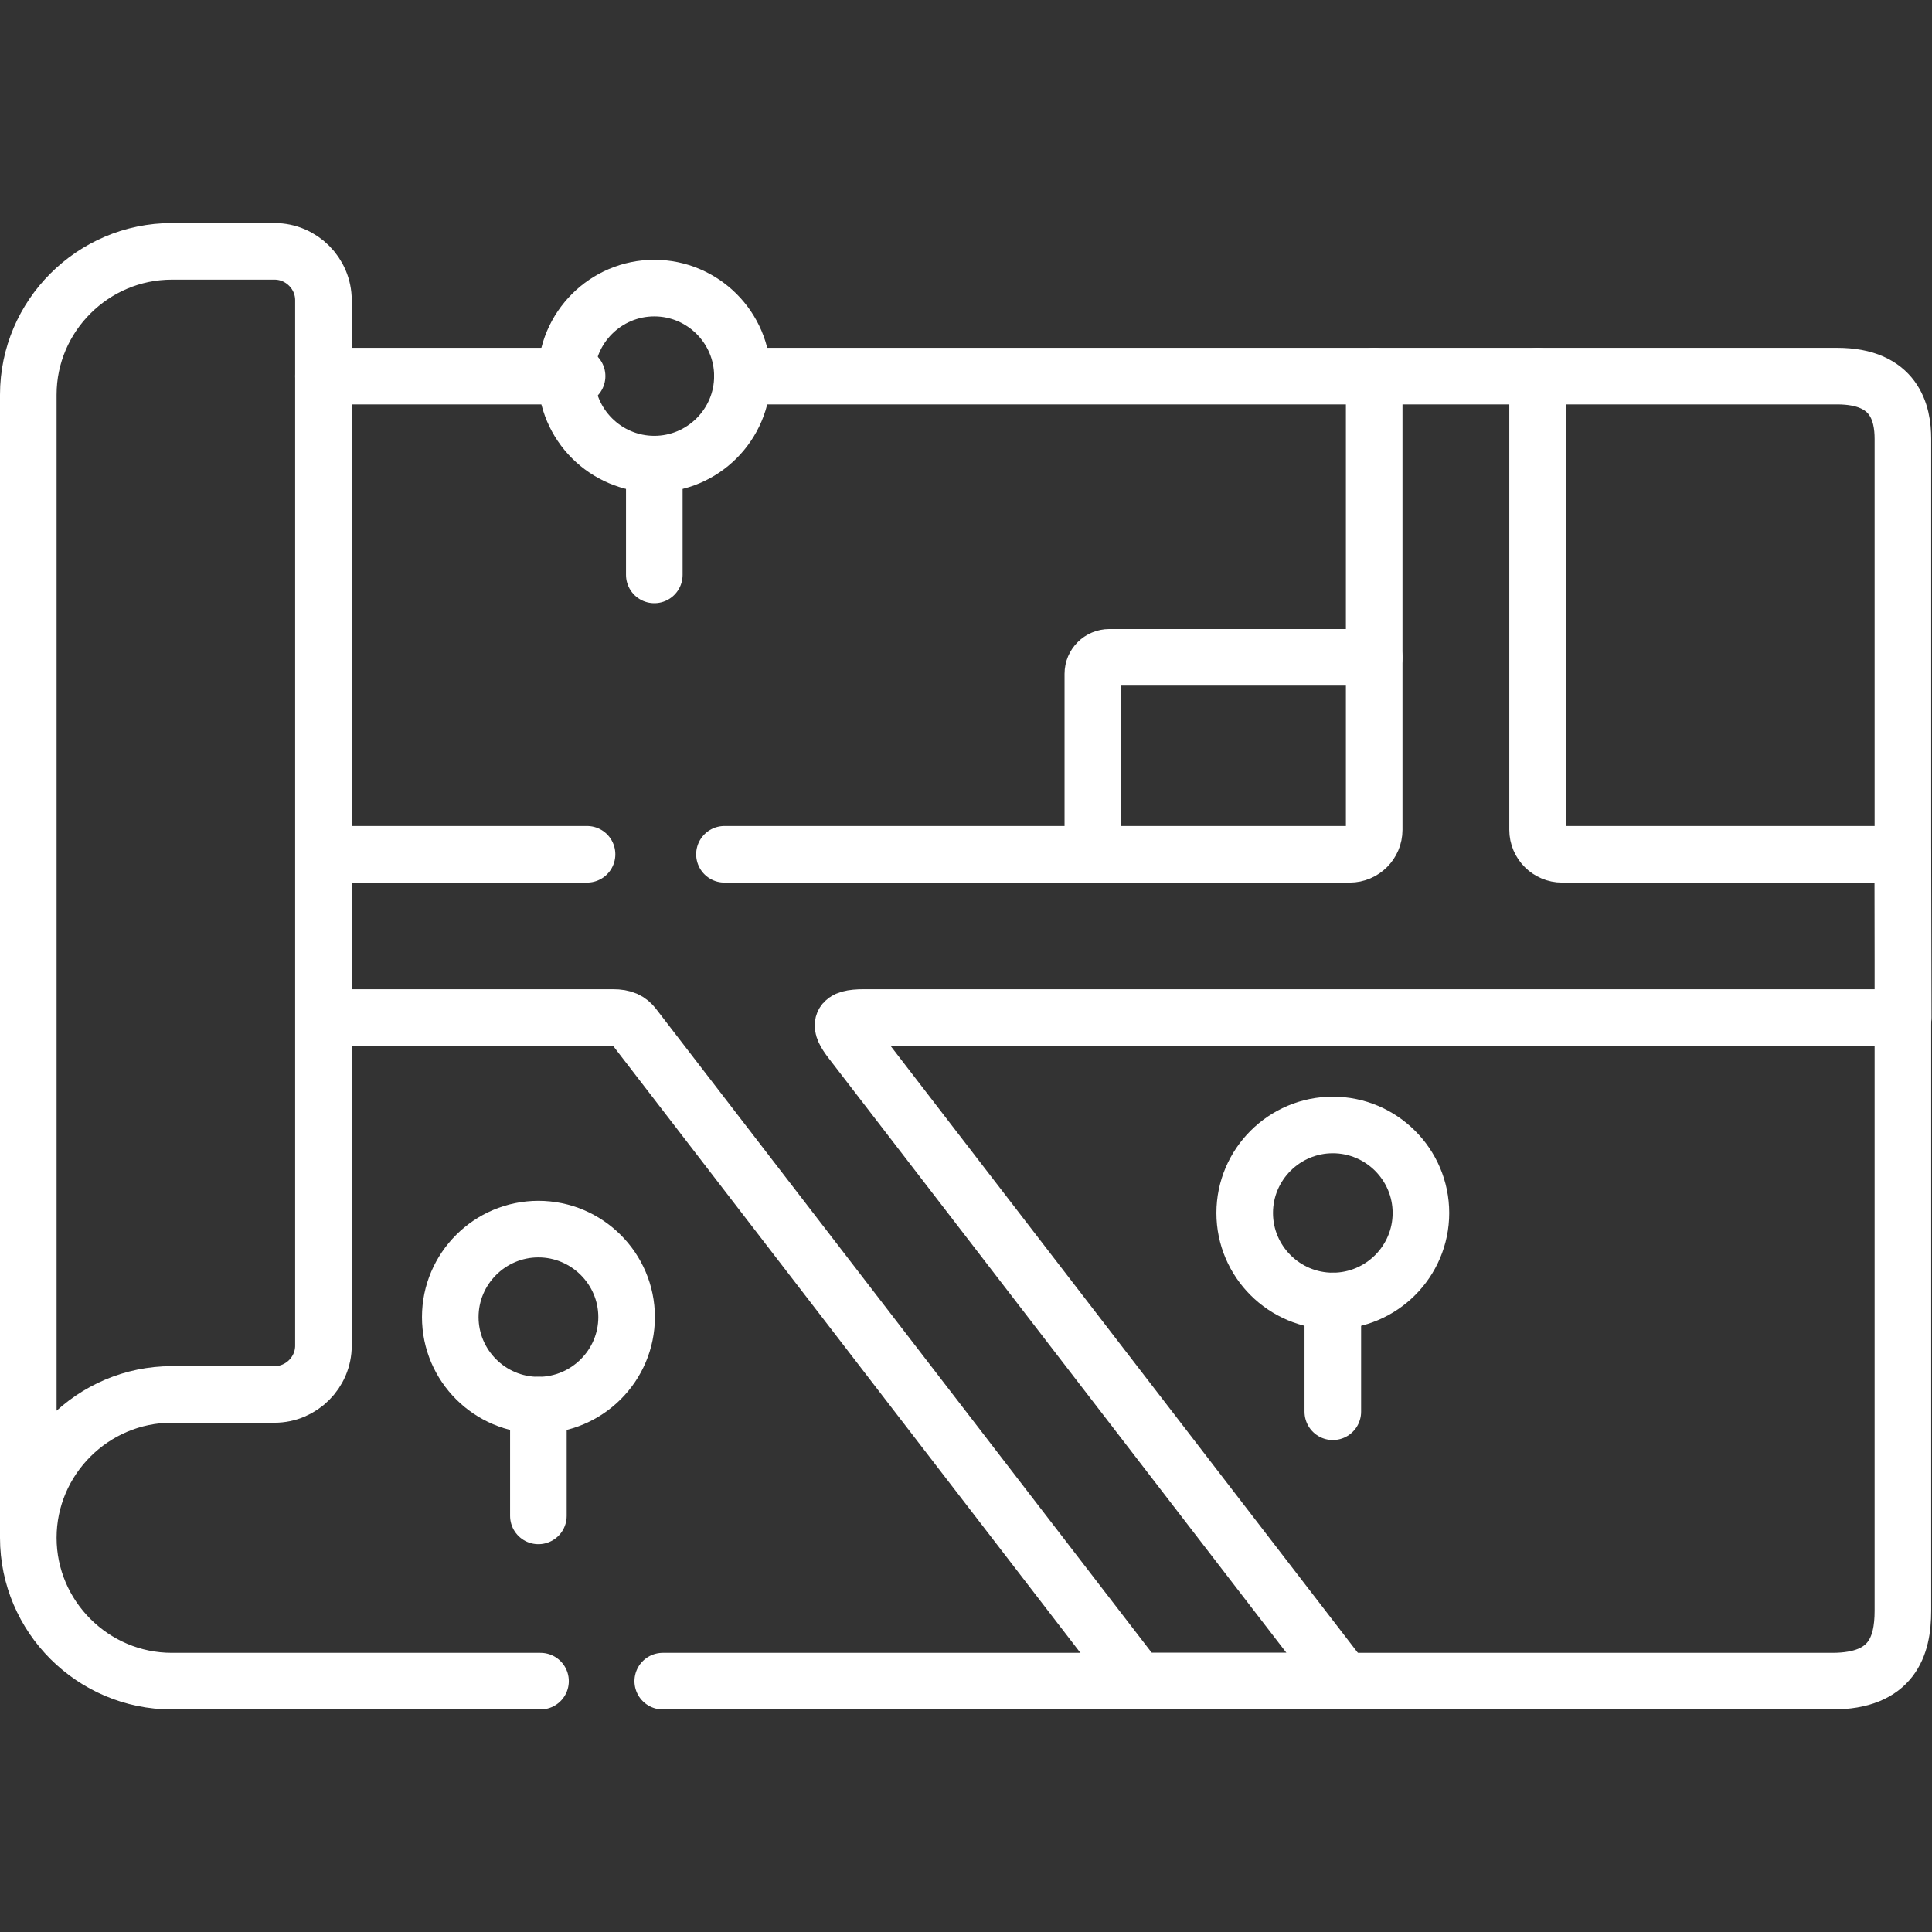 <?xml version="1.0" encoding="UTF-8" standalone="no"?>
<svg xmlns="http://www.w3.org/2000/svg" xmlns:svg="http://www.w3.org/2000/svg" version="1.1" id="svg1239" xml:space="preserve" width="682.667" height="682.667" viewBox="0 0 682.667 682.667">
  <rect x="0" y="0" width="682.667" height="682.667" fill="#333333" stroke="none"/>
  <defs id="defs1243">
    <clipPath id="clipPath1253">
      <path d="M 0,512 H 512 V 0 H 0 Z" id="path1251"></path>
    </clipPath>
  </defs>
  <g id="g1245" transform="matrix(1.333,0,0,-1.333,0,682.667)">
    <g id="g1247">
      <g id="g1249" clip-path="url(#clipPath1253)">
        <g id="g1255" transform="translate(364.269,337.882)">
          <path d="m 0,0 h -70.214 c -2.41,0 -4.366,-1.954 -4.366,-4.36 v -47.849" style="fill:none;stroke:#FFFFFF;stroke-width:15;stroke-linecap:round;stroke-linejoin:round;stroke-miterlimit:10;stroke-dasharray:none;stroke-opacity:1" id="path1257"></path>
        </g>
        <g id="g1259" transform="translate(85.793,242.41)">
          <path d="m 0,0 h 76.649 c 2.92,0 4.337,-0.765 5.528,-2.293 L 215.831,-175.91 h 54.623 L 139.862,-6.286 C 136.489,-1.925 136.574,0 143.235,0 h 275.472 l -0.085,43.263 h -90.341 c -3.571,0 -6.491,2.916 -6.491,6.483 V 170.021 M 69.818,43.263 H 0 M 278.477,170.021 V 49.746 c 0,-3.567 -2.92,-6.483 -6.492,-6.483 H 106.243" style="fill:none;stroke:#FFFFFF;stroke-width:15;stroke-linecap:round;stroke-linejoin:round;stroke-miterlimit:10;stroke-dasharray:none;stroke-opacity:1" id="path1261"></path>
        </g>
        <g id="g1263" transform="translate(85.736,412.43)">
          <path d="M 0,0 H 67.238" style="fill:none;stroke:#FFFFFF;stroke-width:15;stroke-linecap:round;stroke-linejoin:round;stroke-miterlimit:10;stroke-dasharray:none;stroke-opacity:1" id="path1265"></path>
        </g>
        <g id="g1267" transform="translate(142.713,110.3)">
          <path d="M 0,0 V 29.361" style="fill:none;stroke:#FFFFFF;stroke-width:15;stroke-linecap:round;stroke-linejoin:round;stroke-miterlimit:10;stroke-dasharray:none;stroke-opacity:1" id="path1269"></path>
        </g>
        <g id="g1271" transform="translate(142.713,139.661)">
          <path d="M 0,0 C 12.87,0 23.386,10.476 23.386,23.33 23.386,36.184 12.87,46.66 0,46.66 -12.869,46.66 -23.357,36.184 -23.357,23.33 -23.357,10.476 -12.869,0 0,0 Z" style="fill:none;stroke:#FFFFFF;stroke-width:15;stroke-linecap:round;stroke-linejoin:round;stroke-miterlimit:10;stroke-dasharray:none;stroke-opacity:1" id="path1273"></path>
        </g>
        <g id="g1275" transform="translate(173.441,359.739)">
          <path d="M 0,0 V 29.361" style="fill:none;stroke:#FFFFFF;stroke-width:15;stroke-linecap:round;stroke-linejoin:round;stroke-miterlimit:10;stroke-dasharray:none;stroke-opacity:1" id="path1277"></path>
        </g>
        <g id="g1279" transform="translate(173.441,389.1)">
          <path d="M 0,0 C 12.869,0 23.357,10.476 23.357,23.33 23.357,36.184 12.869,46.66 0,46.66 -12.87,46.66 -23.358,36.184 -23.358,23.33 -23.358,10.476 -12.87,0 0,0 Z" style="fill:none;stroke:#FFFFFF;stroke-width:15;stroke-linecap:round;stroke-linejoin:round;stroke-miterlimit:10;stroke-dasharray:none;stroke-opacity:1" id="path1281"></path>
        </g>
        <g id="g1283" transform="translate(353.3,137.906)">
          <path d="M 0,0 V 29.361" style="fill:none;stroke:#FFFFFF;stroke-width:15;stroke-linecap:round;stroke-linejoin:round;stroke-miterlimit:10;stroke-dasharray:none;stroke-opacity:1" id="path1285"></path>
        </g>
        <g id="g1287" transform="translate(353.3,167.267)">
          <path d="M 0,0 C 12.869,0 23.357,10.476 23.357,23.33 23.357,36.184 12.869,46.66 0,46.66 -12.87,46.66 -23.357,36.184 -23.357,23.33 -23.357,10.476 -12.87,0 0,0 Z" style="fill:none;stroke:#FFFFFF;stroke-width:15;stroke-linecap:round;stroke-linejoin:round;stroke-miterlimit:10;stroke-dasharray:none;stroke-opacity:1" id="path1289"></path>
        </g>
        <g id="g1291" transform="translate(143.28,66.5)">
          <path d="m 0,0 h -97.739 c -20.92,0 -38.041,17.101 -38.041,37.996 0,20.896 17.121,37.997 38.041,37.997 h 27.241 c 7.115,0 12.955,5.832 12.955,12.939 v 277.129 c 0,7.106 -5.84,12.939 -12.955,12.939 h -27.241 c -20.92,0 -38.041,-17.101 -38.041,-37.996 V 37.996 M 53.519,345.93 h 290.183 c 15.336,0 17.433,-9.881 17.433,-16.648 V 18.63 C 361.135,9.258 358.244,0 342.455,0 H 32.4" style="fill:none;stroke:#FFFFFF;stroke-width:15;stroke-linecap:round;stroke-linejoin:round;stroke-miterlimit:10;stroke-dasharray:none;stroke-opacity:1" id="path1293"></path>
        </g>
      </g>
    </g>
  </g>
</svg>
